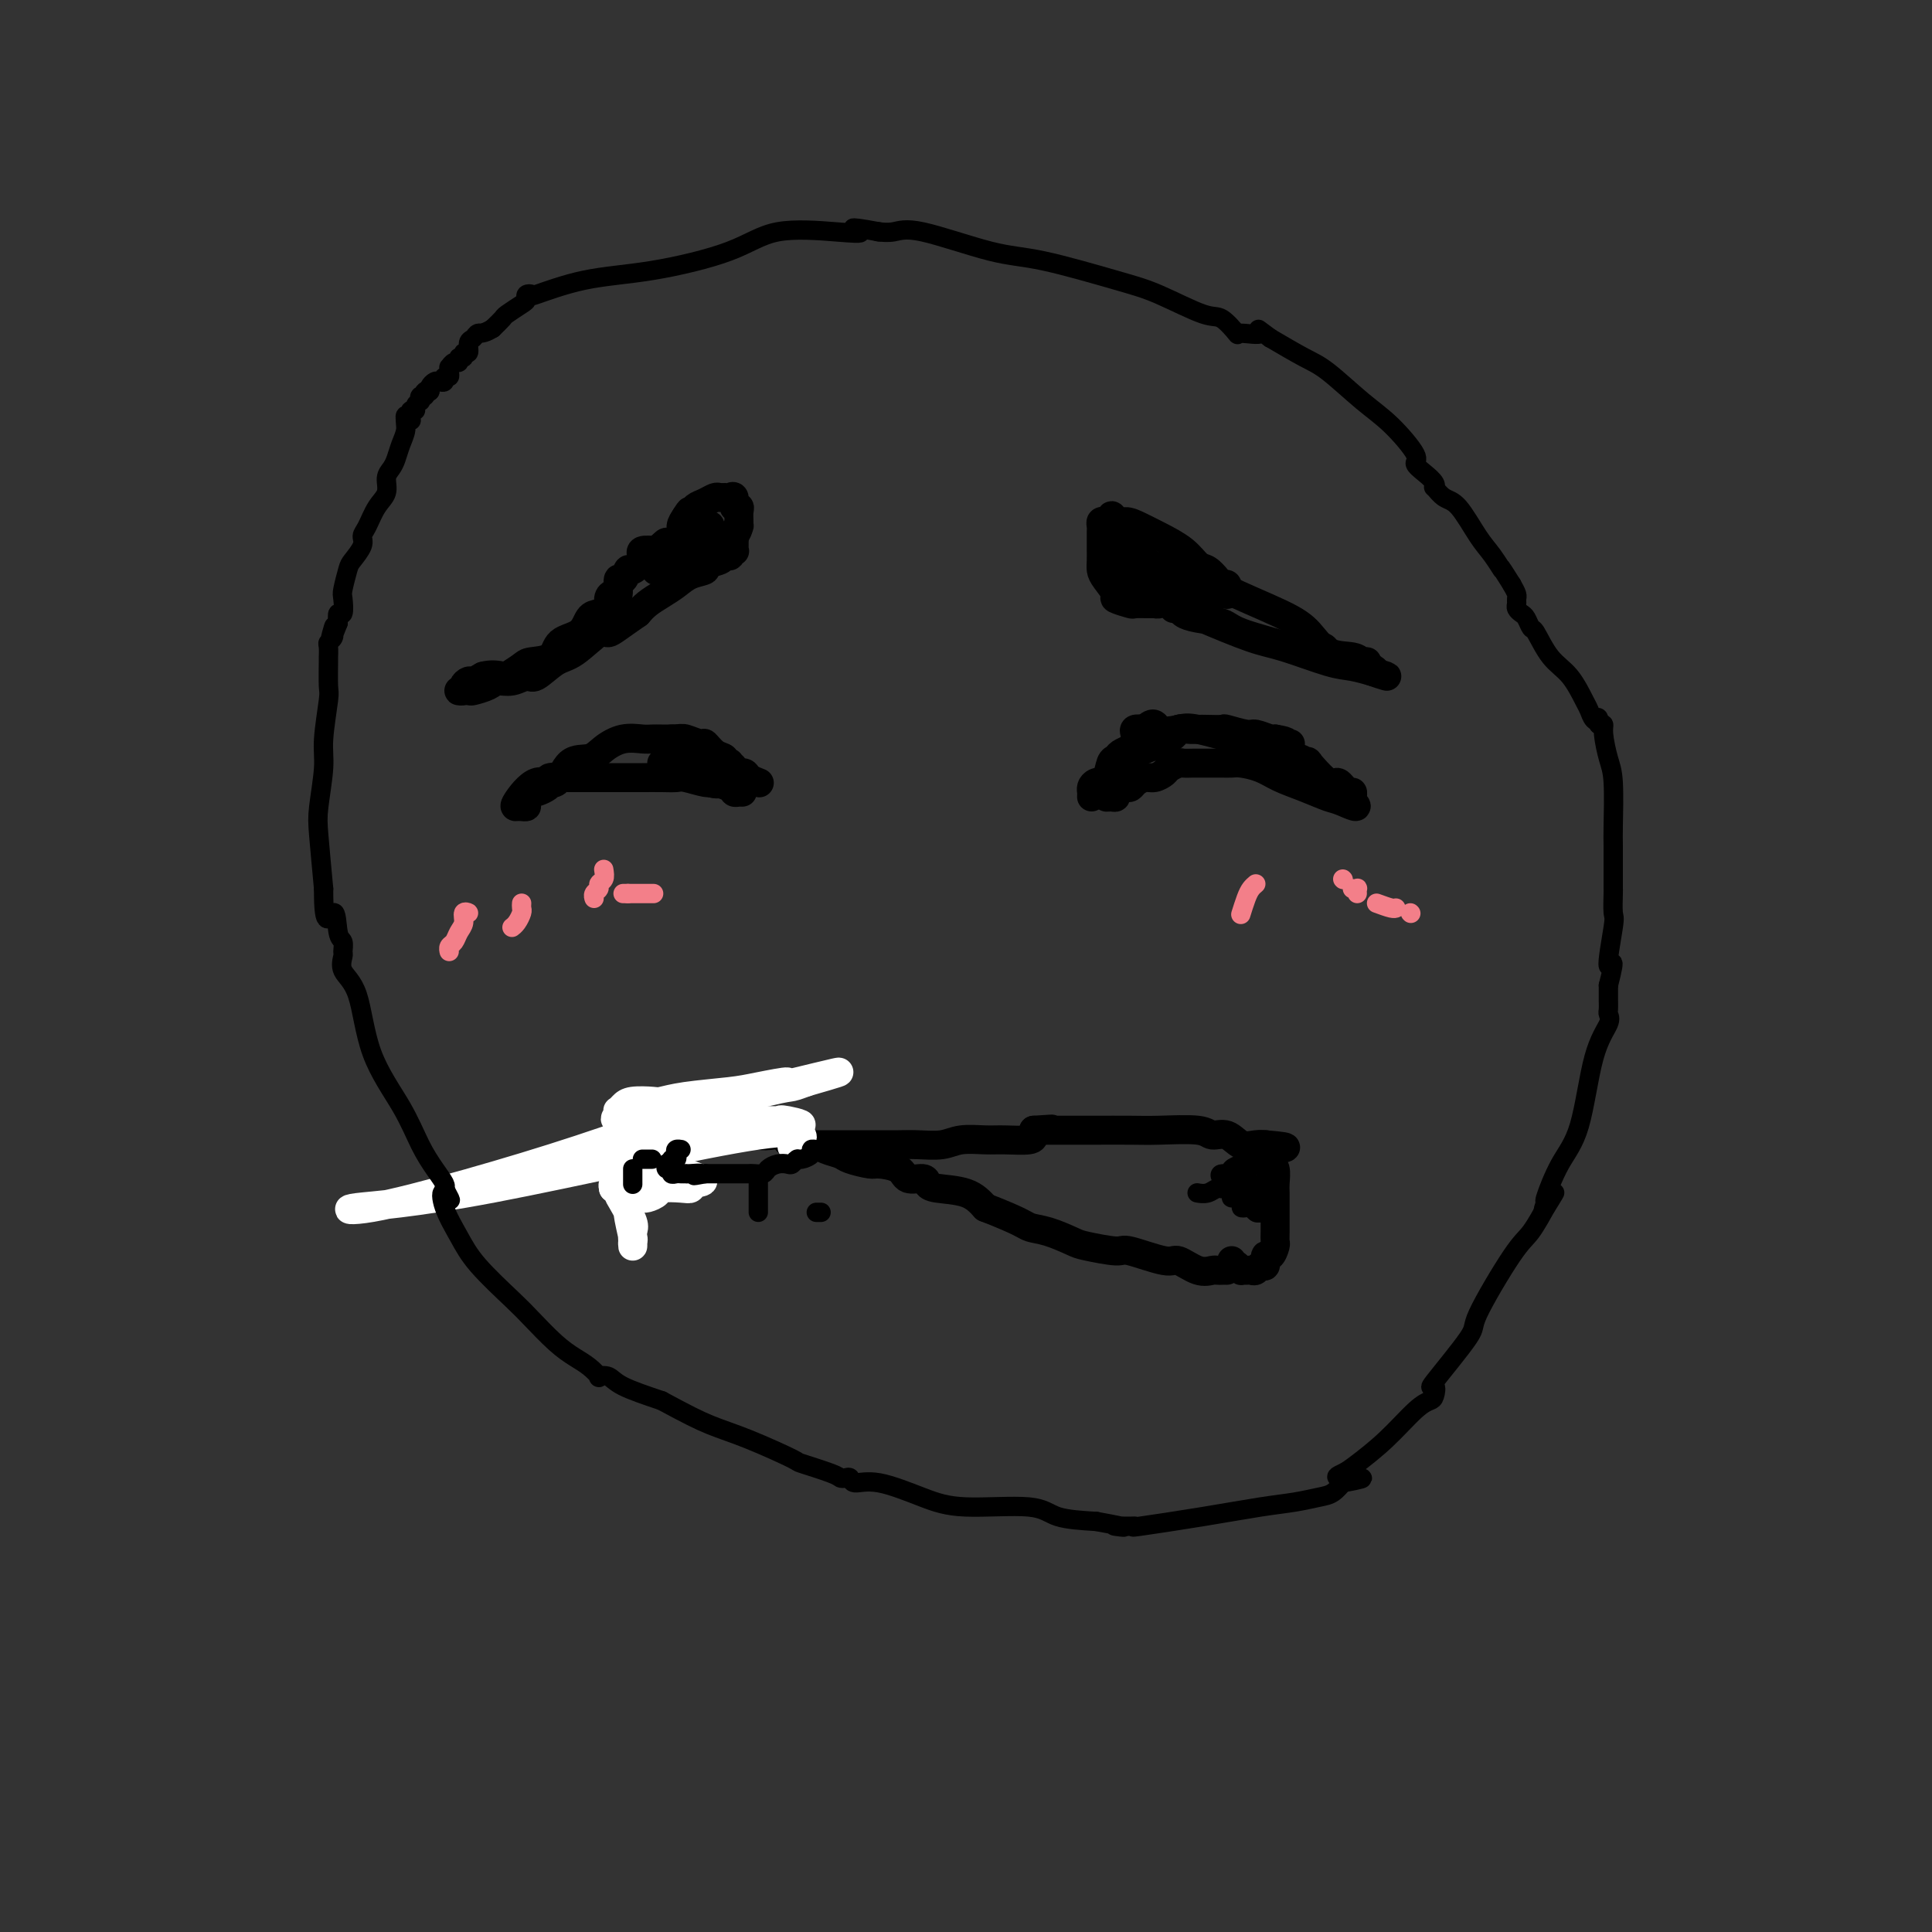<svg viewBox='0 0 400 400' version='1.1' xmlns='http://www.w3.org/2000/svg' xmlns:xlink='http://www.w3.org/1999/xlink'><rect x="0" y="0" width="400" height="400" fill="#333333" stroke="none"/><g fill='none' stroke='#000000' stroke-width='6' stroke-linecap='round' stroke-linejoin='round'><path d='M152,110c0.001,0.332 0.001,0.664 0,1c-0.001,0.336 -0.004,0.678 0,1c0.004,0.322 0.015,0.626 0,1c-0.015,0.374 -0.056,0.818 0,1c0.056,0.182 0.207,0.100 0,0c-0.207,-0.100 -0.774,-0.220 -1,0c-0.226,0.220 -0.111,0.780 0,1c0.111,0.220 0.218,0.101 0,0c-0.218,-0.101 -0.761,-0.182 -1,0c-0.239,0.182 -0.174,0.629 -1,1c-0.826,0.371 -2.542,0.666 -3,1c-0.458,0.334 0.341,0.708 0,1c-0.341,0.292 -1.821,0.501 -3,1c-1.179,0.499 -2.058,1.288 -3,2c-0.942,0.712 -1.946,1.345 -3,2c-1.054,0.655 -2.158,1.330 -3,2c-0.842,0.670 -1.421,1.335 -2,2'/><path d='M132,127c-4.090,2.822 -5.316,3.878 -6,4c-0.684,0.122 -0.826,-0.690 -2,0c-1.174,0.690 -3.381,2.882 -5,4c-1.619,1.118 -2.650,1.160 -4,2c-1.350,0.840 -3.018,2.476 -4,3c-0.982,0.524 -1.279,-0.066 -2,0c-0.721,0.066 -1.865,0.788 -3,1c-1.135,0.212 -2.260,-0.087 -3,0c-0.740,0.087 -1.094,0.560 -2,1c-0.906,0.440 -2.363,0.847 -3,1c-0.637,0.153 -0.455,0.051 -1,0c-0.545,-0.051 -1.818,-0.051 -2,0c-0.182,0.051 0.728,0.155 1,0c0.272,-0.155 -0.092,-0.567 0,-1c0.092,-0.433 0.640,-0.886 1,-1c0.360,-0.114 0.531,0.110 1,0c0.469,-0.110 1.234,-0.555 2,-1'/><path d='M100,140c1.663,-0.493 3.321,-0.224 4,0c0.679,0.224 0.378,0.404 1,0c0.622,-0.404 2.166,-1.391 3,-2c0.834,-0.609 0.958,-0.839 2,-1c1.042,-0.161 3.003,-0.253 4,-1c0.997,-0.747 1.031,-2.150 2,-3c0.969,-0.850 2.872,-1.148 4,-2c1.128,-0.852 1.482,-2.257 2,-3c0.518,-0.743 1.201,-0.823 2,-1c0.799,-0.177 1.716,-0.452 2,-1c0.284,-0.548 -0.065,-1.370 0,-2c0.065,-0.630 0.542,-1.066 1,-1c0.458,0.066 0.895,0.636 1,0c0.105,-0.636 -0.122,-2.479 0,-3c0.122,-0.521 0.594,0.278 1,0c0.406,-0.278 0.748,-1.633 1,-2c0.252,-0.367 0.416,0.255 1,0c0.584,-0.255 1.590,-1.388 2,-2c0.410,-0.612 0.226,-0.703 0,-1c-0.226,-0.297 -0.493,-0.799 0,-1c0.493,-0.201 1.747,-0.100 3,0'/><path d='M136,114c3.516,-3.420 1.307,-0.969 1,0c-0.307,0.969 1.288,0.456 2,0c0.712,-0.456 0.540,-0.854 1,-1c0.460,-0.146 1.552,-0.039 2,0c0.448,0.039 0.252,0.010 1,0c0.748,-0.010 2.440,-0.002 3,0c0.560,0.002 -0.011,-0.000 0,0c0.011,0.000 0.603,0.004 1,0c0.397,-0.004 0.598,-0.016 1,0c0.402,0.016 1.005,0.061 1,0c-0.005,-0.061 -0.618,-0.226 -1,0c-0.382,0.226 -0.532,0.845 -1,1c-0.468,0.155 -1.252,-0.155 -2,0c-0.748,0.155 -1.458,0.773 -2,1c-0.542,0.227 -0.915,0.061 -1,0c-0.085,-0.061 0.119,-0.017 0,0c-0.119,0.017 -0.559,0.009 -1,0'/><path d='M141,115c-1.223,0.072 -0.280,-0.749 0,-1c0.280,-0.251 -0.105,0.069 0,0c0.105,-0.069 0.698,-0.528 1,-1c0.302,-0.472 0.312,-0.956 0,-1c-0.312,-0.044 -0.946,0.352 -2,1c-1.054,0.648 -2.528,1.548 -3,2c-0.472,0.452 0.059,0.455 0,1c-0.059,0.545 -0.708,1.633 -1,2c-0.292,0.367 -0.228,0.012 0,0c0.228,-0.012 0.621,0.320 1,0c0.379,-0.320 0.745,-1.293 1,-2c0.255,-0.707 0.398,-1.148 1,-2c0.602,-0.852 1.662,-2.114 2,-3c0.338,-0.886 -0.046,-1.396 0,-2c0.046,-0.604 0.523,-1.302 1,-2'/><path d='M142,107c1.119,-1.879 0.916,-1.078 1,-1c0.084,0.078 0.456,-0.568 1,-1c0.544,-0.432 1.259,-0.651 2,-1c0.741,-0.349 1.509,-0.828 2,-1c0.491,-0.172 0.705,-0.039 1,0c0.295,0.039 0.671,-0.018 1,0c0.329,0.018 0.610,0.112 1,0c0.390,-0.112 0.889,-0.430 1,0c0.111,0.430 -0.167,1.608 0,2c0.167,0.392 0.777,-0.002 1,0c0.223,0.002 0.058,0.399 0,1c-0.058,0.601 -0.008,1.405 0,2c0.008,0.595 -0.025,0.982 0,1c0.025,0.018 0.109,-0.331 0,0c-0.109,0.331 -0.410,1.343 -1,2c-0.590,0.657 -1.467,0.960 -2,1c-0.533,0.040 -0.720,-0.181 -1,0c-0.280,0.181 -0.651,0.766 -1,1c-0.349,0.234 -0.674,0.117 -1,0'/><path d='M147,113c-0.774,0.111 -0.207,-0.611 0,-1c0.207,-0.389 0.056,-0.444 0,-1c-0.056,-0.556 -0.015,-1.611 0,-2c0.015,-0.389 0.004,-0.111 0,0c-0.004,0.111 -0.002,0.056 0,0'/><path d='M246,123c-0.930,0.022 -1.861,0.044 -2,0c-0.139,-0.044 0.512,-0.155 0,0c-0.512,0.155 -2.187,0.577 -3,1c-0.813,0.423 -0.765,0.846 -1,1c-0.235,0.154 -0.754,0.038 -1,0c-0.246,-0.038 -0.218,0.003 -1,0c-0.782,-0.003 -2.374,-0.049 -3,0c-0.626,0.049 -0.287,0.193 -1,0c-0.713,-0.193 -2.478,-0.722 -3,-1c-0.522,-0.278 0.200,-0.303 0,-1c-0.200,-0.697 -1.322,-2.065 -2,-3c-0.678,-0.935 -0.914,-1.438 -1,-2c-0.086,-0.562 -0.023,-1.183 0,-2c0.023,-0.817 0.006,-1.829 0,-2c-0.006,-0.171 -0.003,0.500 0,0c0.003,-0.500 0.004,-2.173 0,-3c-0.004,-0.827 -0.012,-0.810 0,-1c0.012,-0.190 0.044,-0.587 0,-1c-0.044,-0.413 -0.166,-0.842 0,-1c0.166,-0.158 0.619,-0.045 1,0c0.381,0.045 0.691,0.023 1,0'/><path d='M230,108c-0.013,-2.465 0.454,-0.628 1,0c0.546,0.628 1.172,0.046 2,0c0.828,-0.046 1.860,0.445 3,1c1.140,0.555 2.389,1.174 4,2c1.611,0.826 3.583,1.857 5,3c1.417,1.143 2.278,2.396 3,3c0.722,0.604 1.304,0.557 2,1c0.696,0.443 1.507,1.376 2,2c0.493,0.624 0.669,0.938 1,1c0.331,0.062 0.818,-0.127 1,0c0.182,0.127 0.058,0.570 0,1c-0.058,0.430 -0.049,0.847 0,1c0.049,0.153 0.138,0.041 0,0c-0.138,-0.041 -0.502,-0.011 -1,0c-0.498,0.011 -1.129,0.005 -2,0c-0.871,-0.005 -1.982,-0.007 -3,0c-1.018,0.007 -1.943,0.022 -3,0c-1.057,-0.022 -2.246,-0.083 -3,0c-0.754,0.083 -1.073,0.309 -2,0c-0.927,-0.309 -2.464,-1.155 -4,-2'/><path d='M236,121c-2.883,-0.725 -1.091,-2.037 -1,-3c0.091,-0.963 -1.521,-1.576 -2,-2c-0.479,-0.424 0.173,-0.657 0,-1c-0.173,-0.343 -1.172,-0.795 -1,-1c0.172,-0.205 1.516,-0.162 2,0c0.484,0.162 0.109,0.444 1,1c0.891,0.556 3.048,1.387 5,3c1.952,1.613 3.700,4.010 5,5c1.300,0.990 2.153,0.575 3,1c0.847,0.425 1.690,1.691 2,2c0.310,0.309 0.089,-0.340 0,-1c-0.089,-0.660 -0.044,-1.330 0,-2'/><path d='M250,123c-0.304,-0.821 -1.063,-1.373 -2,-2c-0.937,-0.627 -2.051,-1.328 -3,-2c-0.949,-0.672 -1.734,-1.315 -2,-2c-0.266,-0.685 -0.015,-1.411 0,-2c0.015,-0.589 -0.207,-1.042 0,-1c0.207,0.042 0.842,0.579 1,1c0.158,0.421 -0.160,0.728 0,1c0.160,0.272 0.797,0.511 2,1c1.203,0.489 2.970,1.227 4,2c1.030,0.773 1.323,1.579 4,3c2.677,1.421 7.739,3.456 11,5c3.261,1.544 4.721,2.596 6,4c1.279,1.404 2.379,3.161 4,4c1.621,0.839 3.764,0.761 5,1c1.236,0.239 1.563,0.795 2,1c0.437,0.205 0.982,0.059 1,0c0.018,-0.059 -0.491,-0.029 -1,0'/><path d='M282,137c5.871,3.597 1.048,1.090 -2,0c-3.048,-1.090 -4.321,-0.764 -6,-1c-1.679,-0.236 -3.763,-1.033 -7,-2c-3.237,-0.967 -7.626,-2.105 -10,-3c-2.374,-0.895 -2.731,-1.546 -4,-2c-1.269,-0.454 -3.449,-0.711 -5,-1c-1.551,-0.289 -2.472,-0.609 -3,-1c-0.528,-0.391 -0.662,-0.851 -1,-1c-0.338,-0.149 -0.878,0.014 -1,0c-0.122,-0.014 0.176,-0.203 1,0c0.824,0.203 2.176,0.800 5,2c2.824,1.200 7.122,3.005 10,4c2.878,0.995 4.338,1.181 7,2c2.662,0.819 6.528,2.271 9,3c2.472,0.729 3.550,0.735 5,1c1.450,0.265 3.271,0.790 4,1c0.729,0.210 0.364,0.105 0,0'/><path d='M284,139c6.068,1.905 1.740,0.669 0,0c-1.740,-0.669 -0.890,-0.770 -1,-1c-0.110,-0.230 -1.181,-0.587 -2,-1c-0.819,-0.413 -1.386,-0.881 -2,-1c-0.614,-0.119 -1.275,0.112 -2,0c-0.725,-0.112 -1.514,-0.566 -2,-1c-0.486,-0.434 -0.669,-0.848 -1,-1c-0.331,-0.152 -0.809,-0.044 -1,0c-0.191,0.044 -0.096,0.022 0,0'/><path d='M153,164c0.508,0.006 1.015,0.012 1,0c-0.015,-0.012 -0.554,-0.041 -1,0c-0.446,0.041 -0.799,0.151 -1,0c-0.201,-0.151 -0.252,-0.562 -1,-1c-0.748,-0.438 -2.195,-0.902 -3,-1c-0.805,-0.098 -0.970,0.170 -2,0c-1.030,-0.170 -2.927,-0.778 -4,-1c-1.073,-0.222 -1.322,-0.060 -2,0c-0.678,0.060 -1.787,0.016 -3,0c-1.213,-0.016 -2.532,-0.004 -4,0c-1.468,0.004 -3.084,0.001 -4,0c-0.916,-0.001 -1.131,-0.000 -2,0c-0.869,0.000 -2.391,0.000 -4,0c-1.609,-0.000 -3.304,-0.000 -5,0'/><path d='M118,161c-6.150,-0.367 -4.025,0.217 -4,1c0.025,0.783 -2.049,1.765 -3,2c-0.951,0.235 -0.780,-0.277 -1,0c-0.220,0.277 -0.833,1.343 -1,2c-0.167,0.657 0.110,0.906 0,1c-0.110,0.094 -0.609,0.033 -1,0c-0.391,-0.033 -0.675,-0.037 -1,0c-0.325,0.037 -0.691,0.117 0,-1c0.691,-1.117 2.438,-3.429 4,-4c1.562,-0.571 2.938,0.600 4,0c1.062,-0.600 1.811,-2.970 3,-4c1.189,-1.030 2.818,-0.721 4,-1c1.182,-0.279 1.916,-1.147 3,-2c1.084,-0.853 2.517,-1.693 4,-2c1.483,-0.307 3.016,-0.082 4,0c0.984,0.082 1.419,0.022 2,0c0.581,-0.022 1.309,-0.006 2,0c0.691,0.006 1.346,0.003 2,0'/><path d='M139,153c2.054,-0.069 2.190,-0.240 3,0c0.810,0.240 2.293,0.891 3,1c0.707,0.109 0.638,-0.324 1,0c0.362,0.324 1.154,1.407 2,2c0.846,0.593 1.747,0.698 2,1c0.253,0.302 -0.142,0.802 0,1c0.142,0.198 0.822,0.094 1,0c0.178,-0.094 -0.148,-0.179 0,0c0.148,0.179 0.768,0.622 1,1c0.232,0.378 0.077,0.690 0,1c-0.077,0.310 -0.075,0.618 0,1c0.075,0.382 0.223,0.837 0,1c-0.223,0.163 -0.816,0.032 -1,0c-0.184,-0.032 0.042,0.033 0,0c-0.042,-0.033 -0.351,-0.163 -1,0c-0.649,0.163 -1.636,0.621 -3,0c-1.364,-0.621 -3.104,-2.320 -4,-3c-0.896,-0.680 -0.948,-0.340 -1,0'/><path d='M142,159c-1.951,-0.381 -1.827,-0.834 -2,-1c-0.173,-0.166 -0.643,-0.044 -1,0c-0.357,0.044 -0.602,0.012 -1,0c-0.398,-0.012 -0.949,-0.003 -1,0c-0.051,0.003 0.397,0.000 1,0c0.603,-0.000 1.360,0.003 2,0c0.640,-0.003 1.165,-0.011 2,0c0.835,0.011 1.982,0.041 3,0c1.018,-0.041 1.907,-0.152 3,0c1.093,0.152 2.391,0.566 3,1c0.609,0.434 0.528,0.887 1,1c0.472,0.113 1.498,-0.114 2,0c0.502,0.114 0.481,0.569 1,1c0.519,0.431 1.577,0.837 2,1c0.423,0.163 0.212,0.081 0,0'/><path d='M226,165c0.016,-0.338 0.032,-0.675 0,-1c-0.032,-0.325 -0.110,-0.636 0,-1c0.110,-0.364 0.410,-0.780 1,-1c0.590,-0.220 1.471,-0.244 2,-1c0.529,-0.756 0.706,-2.244 1,-3c0.294,-0.756 0.706,-0.781 1,-1c0.294,-0.219 0.471,-0.632 1,-1c0.529,-0.368 1.410,-0.690 2,-1c0.590,-0.310 0.889,-0.609 1,-1c0.111,-0.391 0.035,-0.876 0,-1c-0.035,-0.124 -0.030,0.111 0,0c0.030,-0.111 0.085,-0.568 0,-1c-0.085,-0.432 -0.310,-0.838 0,-1c0.310,-0.162 1.155,-0.081 2,0'/><path d='M237,151c2.171,-2.175 2.097,-0.611 3,0c0.903,0.611 2.782,0.271 4,0c1.218,-0.271 1.775,-0.471 4,0c2.225,0.471 6.120,1.614 8,2c1.880,0.386 1.747,0.017 3,0c1.253,-0.017 3.892,0.320 5,1c1.108,0.680 0.684,1.704 1,2c0.316,0.296 1.374,-0.135 2,0c0.626,0.135 0.822,0.836 1,1c0.178,0.164 0.337,-0.211 1,0c0.663,0.211 1.830,1.006 2,1c0.170,-0.006 -0.658,-0.815 0,0c0.658,0.815 2.803,3.255 4,4c1.197,0.745 1.445,-0.203 2,0c0.555,0.203 1.417,1.557 2,2c0.583,0.443 0.888,-0.026 1,0c0.112,0.026 0.030,0.545 0,1c-0.030,0.455 -0.009,0.844 0,1c0.009,0.156 0.004,0.078 0,0'/><path d='M280,166c2.141,1.891 -0.506,0.619 -2,0c-1.494,-0.619 -1.836,-0.586 -3,-1c-1.164,-0.414 -3.151,-1.274 -5,-2c-1.849,-0.726 -3.560,-1.319 -5,-2c-1.440,-0.681 -2.609,-1.450 -4,-2c-1.391,-0.550 -3.005,-0.879 -4,-1c-0.995,-0.121 -1.370,-0.032 -2,0c-0.630,0.032 -1.516,0.009 -2,0c-0.484,-0.009 -0.568,-0.002 -1,0c-0.432,0.002 -1.214,-0.000 -2,0c-0.786,0.000 -1.577,0.003 -2,0c-0.423,-0.003 -0.480,-0.012 -1,0c-0.520,0.012 -1.504,0.046 -2,0c-0.496,-0.046 -0.503,-0.171 -1,0c-0.497,0.171 -1.485,0.637 -2,1c-0.515,0.363 -0.558,0.623 -1,1c-0.442,0.377 -1.284,0.872 -2,1c-0.716,0.128 -1.305,-0.110 -2,0c-0.695,0.110 -1.495,0.568 -2,1c-0.505,0.432 -0.716,0.838 -1,1c-0.284,0.162 -0.642,0.081 -1,0'/><path d='M233,163c-2.110,1.230 -1.886,1.804 -2,2c-0.114,0.196 -0.568,0.013 -1,0c-0.432,-0.013 -0.843,0.145 -1,0c-0.157,-0.145 -0.062,-0.594 0,-1c0.062,-0.406 0.090,-0.769 0,-1c-0.090,-0.231 -0.299,-0.328 0,-1c0.299,-0.672 1.105,-1.917 2,-3c0.895,-1.083 1.878,-2.003 4,-3c2.122,-0.997 5.382,-2.071 7,-3c1.618,-0.929 1.594,-1.713 2,-2c0.406,-0.287 1.244,-0.078 2,0c0.756,0.078 1.432,0.025 2,0c0.568,-0.025 1.029,-0.022 2,0c0.971,0.022 2.453,0.062 3,0c0.547,-0.062 0.160,-0.227 1,0c0.840,0.227 2.905,0.844 4,1c1.095,0.156 1.218,-0.150 2,0c0.782,0.150 2.223,0.757 3,1c0.777,0.243 0.888,0.121 1,0'/><path d='M264,153c3.488,0.536 2.208,0.875 2,1c-0.208,0.125 0.655,0.036 1,0c0.345,-0.036 0.173,-0.018 0,0'/><path d='M129,248c0.000,-0.303 0.000,-0.606 0,-1c-0.000,-0.394 -0.001,-0.878 0,-1c0.001,-0.122 0.005,0.117 0,0c-0.005,-0.117 -0.017,-0.590 0,-1c0.017,-0.410 0.065,-0.757 0,-1c-0.065,-0.243 -0.243,-0.381 0,-1c0.243,-0.619 0.906,-1.720 1,-2c0.094,-0.280 -0.382,0.261 0,0c0.382,-0.261 1.622,-1.324 2,-2c0.378,-0.676 -0.105,-0.965 0,-1c0.105,-0.035 0.797,0.183 1,0c0.203,-0.183 -0.085,-0.767 0,-1c0.085,-0.233 0.542,-0.117 1,0'/><path d='M134,237c0.935,-1.658 0.771,-0.305 1,0c0.229,0.305 0.849,-0.440 1,-1c0.151,-0.560 -0.167,-0.935 0,-1c0.167,-0.065 0.818,0.179 1,0c0.182,-0.179 -0.106,-0.780 0,-1c0.106,-0.220 0.606,-0.059 1,0c0.394,0.059 0.683,0.016 1,0c0.317,-0.016 0.662,-0.004 1,0c0.338,0.004 0.669,0.000 1,0c0.331,-0.000 0.662,0.004 1,0c0.338,-0.004 0.682,-0.015 1,0c0.318,0.015 0.611,0.056 1,0c0.389,-0.056 0.874,-0.207 1,0c0.126,0.207 -0.107,0.774 0,1c0.107,0.226 0.553,0.113 1,0'/><path d='M146,235c2.153,-0.535 1.534,-0.872 2,-1c0.466,-0.128 2.015,-0.048 3,0c0.985,0.048 1.405,0.063 2,0c0.595,-0.063 1.365,-0.205 2,0c0.635,0.205 1.136,0.758 2,1c0.864,0.242 2.093,0.173 3,0c0.907,-0.173 1.493,-0.450 2,0c0.507,0.450 0.935,1.626 2,2c1.065,0.374 2.769,-0.054 4,0c1.231,0.054 1.990,0.588 3,1c1.010,0.412 2.270,0.700 3,1c0.730,0.300 0.929,0.610 2,1c1.071,0.390 3.016,0.860 4,1c0.984,0.140 1.009,-0.051 2,0c0.991,0.051 2.947,0.343 4,1c1.053,0.657 1.201,1.680 2,2c0.799,0.320 2.247,-0.063 3,0c0.753,0.063 0.810,0.574 1,1c0.190,0.426 0.513,0.769 2,1c1.487,0.231 4.139,0.352 6,1c1.861,0.648 2.930,1.824 4,3'/><path d='M204,250c7.440,2.886 8.039,3.601 9,4c0.961,0.399 2.283,0.483 4,1c1.717,0.517 3.829,1.467 5,2c1.171,0.533 1.400,0.648 3,1c1.600,0.352 4.570,0.939 6,1c1.430,0.061 1.318,-0.404 3,0c1.682,0.404 5.158,1.677 7,2c1.842,0.323 2.052,-0.306 3,0c0.948,0.306 2.636,1.546 4,2c1.364,0.454 2.404,0.122 3,0c0.596,-0.122 0.747,-0.033 1,0c0.253,0.033 0.606,0.009 1,0c0.394,-0.009 0.827,-0.003 1,0c0.173,0.003 0.087,0.001 0,0'/><path d='M169,237c0.331,0.000 0.662,0.000 1,0c0.338,-0.000 0.685,-0.000 1,0c0.315,0.000 0.600,0.000 1,0c0.400,-0.000 0.914,-0.000 1,0c0.086,0.000 -0.256,0.000 0,0c0.256,-0.000 1.109,-0.000 2,0c0.891,0.000 1.820,0.001 3,0c1.180,-0.001 2.610,-0.004 4,0c1.390,0.004 2.739,0.015 4,0c1.261,-0.015 2.436,-0.057 4,0c1.564,0.057 3.519,0.212 5,0c1.481,-0.212 2.488,-0.792 4,-1c1.512,-0.208 3.530,-0.045 5,0c1.470,0.045 2.394,-0.029 4,0c1.606,0.029 3.894,0.162 5,0c1.106,-0.162 1.030,-0.618 1,-1c-0.030,-0.382 -0.015,-0.691 0,-1'/><path d='M214,234c7.052,-0.464 2.183,-0.124 1,0c-1.183,0.124 1.320,0.033 2,0c0.680,-0.033 -0.465,-0.009 0,0c0.465,0.009 2.539,0.003 4,0c1.461,-0.003 2.310,-0.002 3,0c0.690,0.002 1.219,0.005 3,0c1.781,-0.005 4.812,-0.017 7,0c2.188,0.017 3.534,0.065 6,0c2.466,-0.065 6.054,-0.242 8,0c1.946,0.242 2.252,0.902 3,1c0.748,0.098 1.938,-0.366 3,0c1.062,0.366 1.996,1.562 3,2c1.004,0.438 2.078,0.118 3,0c0.922,-0.118 1.692,-0.034 2,0c0.308,0.034 0.154,0.017 0,0'/><path d='M262,237c7.653,0.642 2.787,0.747 1,1c-1.787,0.253 -0.493,0.652 0,1c0.493,0.348 0.185,0.644 0,1c-0.185,0.356 -0.246,0.772 0,1c0.246,0.228 0.798,0.267 1,1c0.202,0.733 0.054,2.161 0,3c-0.054,0.839 -0.014,1.088 0,2c0.014,0.912 0.001,2.487 0,4c-0.001,1.513 0.010,2.964 0,4c-0.010,1.036 -0.040,1.659 0,2c0.040,0.341 0.151,0.402 0,1c-0.151,0.598 -0.565,1.733 -1,2c-0.435,0.267 -0.890,-0.335 -1,0c-0.110,0.335 0.126,1.606 0,2c-0.126,0.394 -0.612,-0.091 -1,0c-0.388,0.091 -0.678,0.757 -1,1c-0.322,0.243 -0.678,0.062 -1,0c-0.322,-0.062 -0.612,-0.006 -1,0c-0.388,0.006 -0.874,-0.037 -1,0c-0.126,0.037 0.107,0.153 0,0c-0.107,-0.153 -0.553,-0.577 -1,-1'/><path d='M256,262c-0.844,-0.378 -0.956,-0.822 -1,-1c-0.044,-0.178 -0.022,-0.089 0,0'/></g>
<g fill='none' stroke='#FFFFFF' stroke-width='6' stroke-linecap='round' stroke-linejoin='round'><path d='M164,237c0.031,-0.142 0.062,-0.284 0,0c-0.062,0.284 -0.216,0.994 1,0c1.216,-0.994 3.800,-3.691 -8,-2c-11.800,1.691 -37.986,7.771 -55,11c-17.014,3.229 -24.855,3.608 -28,4c-3.145,0.392 -1.593,0.799 3,0c4.593,-0.799 12.227,-2.802 20,-5c7.773,-2.198 15.685,-4.592 23,-7c7.315,-2.408 14.033,-4.831 21,-7c6.967,-2.169 14.183,-4.084 18,-5c3.817,-0.916 4.233,-0.833 5,-1c0.767,-0.167 1.883,-0.583 3,-1'/><path d='M167,224c13.975,-4.009 2.413,-1.033 -2,0c-4.413,1.033 -1.676,0.123 -2,0c-0.324,-0.123 -3.709,0.542 -6,1c-2.291,0.458 -3.489,0.711 -6,1c-2.511,0.289 -6.336,0.616 -9,1c-2.664,0.384 -4.168,0.825 -5,1c-0.832,0.175 -0.994,0.085 -2,0c-1.006,-0.085 -2.856,-0.163 -4,0c-1.144,0.163 -1.580,0.568 -2,1c-0.420,0.432 -0.823,0.890 -1,1c-0.177,0.110 -0.127,-0.128 0,0c0.127,0.128 0.330,0.623 0,1c-0.330,0.377 -1.194,0.637 0,1c1.194,0.363 4.444,0.829 7,1c2.556,0.171 4.417,0.046 8,0c3.583,-0.046 8.888,-0.012 12,0c3.112,0.012 4.032,0.004 5,0c0.968,-0.004 1.984,-0.002 3,0'/><path d='M163,233c5.490,0.237 1.714,-0.672 0,-1c-1.714,-0.328 -1.368,-0.075 -2,0c-0.632,0.075 -2.243,-0.029 -4,0c-1.757,0.029 -3.661,0.189 -6,1c-2.339,0.811 -5.114,2.273 -7,3c-1.886,0.727 -2.883,0.719 -4,1c-1.117,0.281 -2.353,0.849 -3,1c-0.647,0.151 -0.705,-0.117 -1,0c-0.295,0.117 -0.827,0.618 -1,1c-0.173,0.382 0.015,0.647 0,1c-0.015,0.353 -0.231,0.796 0,1c0.231,0.204 0.908,0.170 1,0c0.092,-0.170 -0.402,-0.477 1,0c1.402,0.477 4.701,1.739 8,3'/><path d='M145,244c1.365,0.785 -0.221,0.749 -1,1c-0.779,0.251 -0.751,0.789 -1,1c-0.249,0.211 -0.774,0.095 -2,0c-1.226,-0.095 -3.152,-0.169 -4,0c-0.848,0.169 -0.620,0.581 -1,1c-0.380,0.419 -1.370,0.844 -2,1c-0.630,0.156 -0.900,0.042 -1,0c-0.100,-0.042 -0.028,-0.012 0,0c0.028,0.012 0.014,0.006 0,0'/><path d='M133,246c0.000,0.000 0.000,0.000 0,0c0.000,0.000 0.000,0.000 0,0'/><path d='M133,243c-0.301,0.085 -0.603,0.171 -1,0c-0.397,-0.171 -0.891,-0.597 -1,-1c-0.109,-0.403 0.166,-0.781 0,-1c-0.166,-0.219 -0.773,-0.279 -1,0c-0.227,0.279 -0.075,0.897 0,2c0.075,1.103 0.073,2.692 0,4c-0.073,1.308 -0.215,2.334 0,4c0.215,1.666 0.789,3.971 1,5c0.211,1.029 0.058,0.783 0,1c-0.058,0.217 -0.022,0.896 0,1c0.022,0.104 0.030,-0.367 0,-1c-0.030,-0.633 -0.098,-1.427 0,-2c0.098,-0.573 0.362,-0.924 0,-2c-0.362,-1.076 -1.351,-2.877 -2,-4c-0.649,-1.123 -0.957,-1.569 -1,-2c-0.043,-0.431 0.181,-0.847 0,-1c-0.181,-0.153 -0.766,-0.044 -1,0c-0.234,0.044 -0.117,0.022 0,0'/><path d='M127,246c-0.400,-1.556 0.600,-0.444 1,0c0.400,0.444 0.200,0.222 0,0'/></g>
<g fill='none' stroke='#000000' stroke-width='4' stroke-linecap='round' stroke-linejoin='round'><path d='M172,238c-0.331,0.002 -0.661,0.003 -1,0c-0.339,-0.003 -0.686,-0.011 -1,0c-0.314,0.011 -0.595,0.040 -1,0c-0.405,-0.040 -0.935,-0.151 -1,0c-0.065,0.151 0.334,0.562 0,1c-0.334,0.438 -1.402,0.901 -2,1c-0.598,0.099 -0.728,-0.167 -1,0c-0.272,0.167 -0.688,0.766 -1,1c-0.312,0.234 -0.521,0.101 -1,0c-0.479,-0.101 -1.227,-0.171 -2,0c-0.773,0.171 -1.572,0.582 -2,1c-0.428,0.418 -0.484,0.844 -1,1c-0.516,0.156 -1.490,0.042 -2,0c-0.510,-0.042 -0.556,-0.011 -1,0c-0.444,0.011 -1.288,0.003 -2,0c-0.712,-0.003 -1.294,-0.001 -2,0c-0.706,0.001 -1.536,0.000 -2,0c-0.464,-0.000 -0.561,-0.000 -1,0c-0.439,0.000 -1.219,0.000 -2,0'/><path d='M146,243c-4.145,0.774 -1.506,0.207 -1,0c0.506,-0.207 -1.121,-0.056 -2,0c-0.879,0.056 -1.010,0.016 -1,0c0.010,-0.016 0.161,-0.008 0,0c-0.161,0.008 -0.635,0.017 -1,0c-0.365,-0.017 -0.620,-0.061 -1,0c-0.380,0.061 -0.886,0.227 -1,0c-0.114,-0.227 0.165,-0.845 0,-1c-0.165,-0.155 -0.773,0.155 -1,0c-0.227,-0.155 -0.071,-0.773 0,-1c0.071,-0.227 0.058,-0.061 0,0c-0.058,0.061 -0.159,0.017 0,0c0.159,-0.017 0.580,-0.009 1,0'/><path d='M139,241c-1.067,-0.246 -0.234,0.141 0,0c0.234,-0.141 -0.130,-0.808 0,-1c0.130,-0.192 0.753,0.092 1,0c0.247,-0.092 0.118,-0.561 0,-1c-0.118,-0.439 -0.224,-0.849 0,-1c0.224,-0.151 0.778,-0.043 1,0c0.222,0.043 0.111,0.022 0,0'/><path d='M135,240c-0.311,0.000 -0.622,0.000 -1,0c-0.378,0.000 -0.822,0.000 -1,0c-0.178,0.000 -0.089,0.000 0,0'/><path d='M131,242c0.000,0.200 0.000,0.400 0,1c0.000,0.600 0.000,1.600 0,2c0.000,0.400 0.000,0.200 0,0'/><path d='M157,245c0.000,0.439 0.000,0.878 0,1c0.000,0.122 0.000,-0.073 0,0c0.000,0.073 0.000,0.416 0,1c0.000,0.584 0.000,1.411 0,2c0.000,0.589 0.000,0.941 0,1c0.000,0.059 0.000,-0.177 0,0c-0.000,0.177 0.000,0.765 0,1c0.000,0.235 0.000,0.118 0,0'/><path d='M169,251c0.417,0.000 0.833,0.000 1,0c0.167,0.000 0.083,0.000 0,0'/><path d='M264,241c-0.023,0.303 -0.046,0.606 0,1c0.046,0.394 0.160,0.880 0,1c-0.160,0.120 -0.593,-0.127 -1,0c-0.407,0.127 -0.788,0.627 -1,1c-0.212,0.373 -0.256,0.621 -1,1c-0.744,0.379 -2.189,0.891 -3,1c-0.811,0.109 -0.988,-0.184 -1,0c-0.012,0.184 0.140,0.844 0,1c-0.140,0.156 -0.571,-0.192 -1,0c-0.429,0.192 -0.857,0.923 -1,1c-0.143,0.077 -0.001,-0.501 0,-1c0.001,-0.499 -0.141,-0.918 0,-1c0.141,-0.082 0.563,0.174 1,0c0.437,-0.174 0.887,-0.778 1,-1c0.113,-0.222 -0.111,-0.064 0,0c0.111,0.064 0.555,0.032 1,0'/><path d='M258,245c0.225,-0.525 -0.713,-0.337 -1,0c-0.287,0.337 0.077,0.822 0,1c-0.077,0.178 -0.596,0.048 -1,0c-0.404,-0.048 -0.693,-0.013 -1,0c-0.307,0.013 -0.630,0.006 -1,0c-0.370,-0.006 -0.785,-0.009 -1,0c-0.215,0.009 -0.230,0.031 0,0c0.230,-0.031 0.706,-0.113 1,0c0.294,0.113 0.408,0.422 1,1c0.592,0.578 1.664,1.427 2,2c0.336,0.573 -0.065,0.872 0,1c0.065,0.128 0.595,0.086 1,0c0.405,-0.086 0.686,-0.215 1,0c0.314,0.215 0.661,0.776 1,1c0.339,0.224 0.669,0.112 1,0'/><path d='M261,251c0.928,0.534 0.250,-0.631 0,-1c-0.250,-0.369 -0.070,0.059 0,0c0.070,-0.059 0.030,-0.603 0,-1c-0.030,-0.397 -0.049,-0.646 0,-1c0.049,-0.354 0.168,-0.813 0,-1c-0.168,-0.187 -0.622,-0.103 -1,0c-0.378,0.103 -0.679,0.224 -1,0c-0.321,-0.224 -0.663,-0.792 -1,-1c-0.337,-0.208 -0.668,-0.056 -1,0c-0.332,0.056 -0.663,0.016 -1,0c-0.337,-0.016 -0.679,-0.007 -1,0c-0.321,0.007 -0.622,0.013 -1,0c-0.378,-0.013 -0.833,-0.045 -1,0c-0.167,0.045 -0.045,0.166 0,0c0.045,-0.166 0.013,-0.619 0,-1c-0.013,-0.381 -0.006,-0.691 0,-1'/><path d='M253,244c-1.048,-1.262 0.331,-0.916 1,-1c0.669,-0.084 0.628,-0.596 1,-1c0.372,-0.404 1.157,-0.699 2,-1c0.843,-0.301 1.742,-0.606 2,-1c0.258,-0.394 -0.127,-0.876 0,-1c0.127,-0.124 0.766,0.111 1,0c0.234,-0.111 0.063,-0.568 0,-1c-0.063,-0.432 -0.018,-0.838 0,-1c0.018,-0.162 0.009,-0.081 0,0'/><path d='M262,241c0.101,-0.013 0.202,-0.025 0,0c-0.202,0.025 -0.709,0.088 -1,0c-0.291,-0.088 -0.368,-0.326 -1,0c-0.632,0.326 -1.821,1.215 -3,2c-1.179,0.785 -2.348,1.464 -3,2c-0.652,0.536 -0.788,0.928 -1,1c-0.212,0.072 -0.502,-0.177 -1,0c-0.498,0.177 -1.206,0.779 -2,1c-0.794,0.221 -1.675,0.059 -2,0c-0.325,-0.059 -0.093,-0.017 0,0c0.093,0.017 0.046,0.008 0,0'/><path d='M85,87c0.120,0.042 0.239,0.084 0,0c-0.239,-0.084 -0.837,-0.293 -1,0c-0.163,0.293 0.110,1.089 0,2c-0.110,0.911 -0.602,1.938 -1,3c-0.398,1.062 -0.701,2.159 -1,3c-0.299,0.841 -0.594,1.426 -1,2c-0.406,0.574 -0.922,1.137 -1,2c-0.078,0.863 0.282,2.026 0,3c-0.282,0.974 -1.207,1.760 -2,3c-0.793,1.240 -1.455,2.935 -2,4c-0.545,1.065 -0.973,1.501 -1,2c-0.027,0.499 0.346,1.063 0,2c-0.346,0.937 -1.412,2.249 -2,3c-0.588,0.751 -0.697,0.942 -1,2c-0.303,1.058 -0.799,2.982 -1,4c-0.201,1.018 -0.105,1.128 0,2c0.105,0.872 0.221,2.504 0,3c-0.221,0.496 -0.777,-0.144 -1,0c-0.223,0.144 -0.111,1.072 0,2'/><path d='M70,129c-2.548,6.660 -1.419,2.310 -1,1c0.419,-1.310 0.126,0.421 0,1c-0.126,0.579 -0.086,0.005 0,0c0.086,-0.005 0.219,0.558 0,1c-0.219,0.442 -0.791,0.763 -1,1c-0.209,0.237 -0.055,0.390 0,1c0.055,0.610 0.011,1.678 0,2c-0.011,0.322 0.012,-0.102 0,1c-0.012,1.102 -0.059,3.729 0,5c0.059,1.271 0.225,1.184 0,3c-0.225,1.816 -0.842,5.533 -1,8c-0.158,2.467 0.143,3.682 0,6c-0.143,2.318 -0.731,5.740 -1,8c-0.269,2.260 -0.220,3.360 0,6c0.220,2.640 0.610,6.820 1,11'/><path d='M67,184c-0.055,9.422 1.306,5.479 2,5c0.694,-0.479 0.719,2.508 1,4c0.281,1.492 0.817,1.491 1,2c0.183,0.509 0.013,1.528 0,2c-0.013,0.472 0.131,0.399 0,1c-0.131,0.601 -0.538,1.878 0,3c0.538,1.122 2.020,2.089 3,5c0.980,2.911 1.457,7.768 3,12c1.543,4.232 4.151,7.841 6,11c1.849,3.159 2.939,5.867 4,8c1.061,2.133 2.093,3.690 3,5c0.907,1.310 1.688,2.374 2,3c0.312,0.626 0.156,0.813 0,1'/><path d='M92,246c2.359,4.455 0.757,1.592 0,1c-0.757,-0.592 -0.669,1.088 0,3c0.669,1.912 1.918,4.055 3,6c1.082,1.945 1.998,3.690 4,6c2.002,2.310 5.092,5.185 7,7c1.908,1.815 2.635,2.571 4,4c1.365,1.429 3.369,3.532 5,5c1.631,1.468 2.888,2.301 4,3c1.112,0.699 2.079,1.264 3,2c0.921,0.736 1.797,1.642 2,2c0.203,0.358 -0.265,0.168 0,0c0.265,-0.168 1.264,-0.315 2,0c0.736,0.315 1.210,1.090 3,2c1.790,0.910 4.895,1.955 8,3'/><path d='M137,290c5.327,2.870 7.644,4.043 10,5c2.356,0.957 4.750,1.696 8,3c3.250,1.304 7.357,3.173 9,4c1.643,0.827 0.822,0.613 2,1c1.178,0.387 4.355,1.376 6,2c1.645,0.624 1.759,0.883 2,1c0.241,0.117 0.611,0.093 1,0c0.389,-0.093 0.798,-0.255 1,0c0.202,0.255 0.196,0.928 1,1c0.804,0.072 2.417,-0.457 5,0c2.583,0.457 6.137,1.902 9,3c2.863,1.098 5.035,1.851 9,2c3.965,0.149 9.721,-0.306 13,0c3.279,0.306 4.080,1.373 6,2c1.920,0.627 4.960,0.813 8,1'/><path d='M227,315c8.869,1.617 5.042,1.160 4,1c-1.042,-0.160 0.701,-0.021 2,0c1.299,0.021 2.152,-0.074 2,0c-0.152,0.074 -1.310,0.318 1,0c2.310,-0.318 8.089,-1.197 13,-2c4.911,-0.803 8.956,-1.529 12,-2c3.044,-0.471 5.089,-0.687 7,-1c1.911,-0.313 3.687,-0.723 5,-1c1.313,-0.277 2.161,-0.421 3,-1c0.839,-0.579 1.668,-1.594 2,-2c0.332,-0.406 0.166,-0.203 0,0'/><path d='M278,307c7.919,-1.421 2.215,-0.972 0,-1c-2.215,-0.028 -0.941,-0.533 0,-1c0.941,-0.467 1.548,-0.897 3,-2c1.452,-1.103 3.750,-2.879 6,-5c2.250,-2.121 4.452,-4.588 6,-6c1.548,-1.412 2.441,-1.769 3,-2c0.559,-0.231 0.785,-0.335 1,-1c0.215,-0.665 0.421,-1.890 0,-2c-0.421,-0.110 -1.467,0.896 0,-1c1.467,-1.896 5.448,-6.695 7,-9c1.552,-2.305 0.676,-2.118 2,-5c1.324,-2.882 4.850,-8.834 7,-12c2.150,-3.166 2.925,-3.545 4,-5c1.075,-1.455 2.450,-3.987 3,-5c0.550,-1.013 0.275,-0.506 0,0'/><path d='M320,250c3.704,-6.119 0.963,-1.415 0,0c-0.963,1.415 -0.148,-0.458 0,-1c0.148,-0.542 -0.369,0.248 0,-1c0.369,-1.248 1.626,-4.534 3,-7c1.374,-2.466 2.866,-4.113 4,-8c1.134,-3.887 1.912,-10.013 3,-14c1.088,-3.987 2.488,-5.833 3,-7c0.512,-1.167 0.137,-1.653 0,-2c-0.137,-0.347 -0.037,-0.555 0,-1c0.037,-0.445 0.011,-1.127 0,-2c-0.011,-0.873 -0.005,-1.936 0,-3'/><path d='M333,204c1.950,-7.569 0.326,-3.491 0,-4c-0.326,-0.509 0.645,-5.606 1,-8c0.355,-2.394 0.095,-2.084 0,-3c-0.095,-0.916 -0.026,-3.058 0,-4c0.026,-0.942 0.008,-0.685 0,-1c-0.008,-0.315 -0.005,-1.201 0,-3c0.005,-1.799 0.011,-4.509 0,-6c-0.011,-1.491 -0.041,-1.762 0,-4c0.041,-2.238 0.152,-6.442 0,-9c-0.152,-2.558 -0.566,-3.469 -1,-5c-0.434,-1.531 -0.886,-3.681 -1,-5c-0.114,-1.319 0.110,-1.805 0,-2c-0.110,-0.195 -0.555,-0.097 -1,0'/><path d='M331,150c-0.418,-2.112 0.038,-1.391 0,-1c-0.038,0.391 -0.569,0.452 -1,0c-0.431,-0.452 -0.763,-1.418 -1,-2c-0.237,-0.582 -0.378,-0.781 -1,-2c-0.622,-1.219 -1.725,-3.458 -3,-5c-1.275,-1.542 -2.723,-2.388 -4,-4c-1.277,-1.612 -2.385,-3.990 -3,-5c-0.615,-1.010 -0.739,-0.652 -1,-1c-0.261,-0.348 -0.659,-1.403 -1,-2c-0.341,-0.597 -0.627,-0.737 -1,-1c-0.373,-0.263 -0.835,-0.651 -1,-1c-0.165,-0.349 -0.034,-0.661 0,-1c0.034,-0.339 -0.029,-0.707 0,-1c0.029,-0.293 0.151,-0.512 0,-1c-0.151,-0.488 -0.576,-1.244 -1,-2'/><path d='M313,121c-3.150,-5.024 -2.027,-3.085 -2,-3c0.027,0.085 -1.044,-1.684 -2,-3c-0.956,-1.316 -1.798,-2.180 -3,-4c-1.202,-1.820 -2.766,-4.595 -4,-6c-1.234,-1.405 -2.140,-1.440 -3,-2c-0.860,-0.560 -1.675,-1.645 -2,-2c-0.325,-0.355 -0.160,0.022 0,0c0.160,-0.022 0.316,-0.442 0,-1c-0.316,-0.558 -1.102,-1.255 -2,-2c-0.898,-0.745 -1.906,-1.537 -2,-2c-0.094,-0.463 0.725,-0.598 0,-2c-0.725,-1.402 -2.995,-4.072 -5,-6c-2.005,-1.928 -3.743,-3.115 -6,-5c-2.257,-1.885 -5.031,-4.469 -7,-6c-1.969,-1.531 -3.134,-2.009 -5,-3c-1.866,-0.991 -4.433,-2.496 -7,-4'/><path d='M263,70c-4.083,-2.998 -1.791,-1.493 -2,-1c-0.209,0.493 -2.918,-0.024 -4,0c-1.082,0.024 -0.538,0.591 -1,0c-0.462,-0.591 -1.931,-2.341 -3,-3c-1.069,-0.659 -1.740,-0.229 -4,-1c-2.260,-0.771 -6.110,-2.744 -9,-4c-2.890,-1.256 -4.821,-1.797 -9,-3c-4.179,-1.203 -10.605,-3.068 -15,-4c-4.395,-0.932 -6.758,-0.929 -11,-2c-4.242,-1.071 -10.364,-3.215 -14,-4c-3.636,-0.785 -4.787,-0.211 -6,0c-1.213,0.211 -2.490,0.060 -3,0c-0.510,-0.060 -0.255,-0.030 0,0'/><path d='M182,48c-8.350,-1.560 -4.723,-0.460 -4,0c0.723,0.460 -1.456,0.282 -5,0c-3.544,-0.282 -8.454,-0.667 -12,0c-3.546,0.667 -5.730,2.385 -10,4c-4.270,1.615 -10.626,3.125 -16,4c-5.374,0.875 -9.765,1.113 -14,2c-4.235,0.887 -8.312,2.422 -10,3c-1.688,0.578 -0.985,0.200 -1,0c-0.015,-0.200 -0.749,-0.223 -1,0c-0.251,0.223 -0.020,0.692 0,1c0.020,0.308 -0.170,0.454 -1,1c-0.830,0.546 -2.300,1.493 -3,2c-0.700,0.507 -0.628,0.573 -1,1c-0.372,0.427 -1.186,1.213 -2,2'/><path d='M102,68c-2.029,1.256 -2.600,0.896 -3,1c-0.400,0.104 -0.628,0.673 -1,1c-0.372,0.327 -0.888,0.412 -1,1c-0.112,0.588 0.181,1.678 0,2c-0.181,0.322 -0.836,-0.125 -1,0c-0.164,0.125 0.162,0.822 0,1c-0.162,0.178 -0.814,-0.163 -1,0c-0.186,0.163 0.093,0.831 0,1c-0.093,0.169 -0.560,-0.161 -1,0c-0.440,0.161 -0.854,0.813 -1,1c-0.146,0.187 -0.024,-0.090 0,0c0.024,0.090 -0.049,0.546 0,1c0.049,0.454 0.221,0.905 0,1c-0.221,0.095 -0.833,-0.168 -1,0c-0.167,0.168 0.113,0.766 0,1c-0.113,0.234 -0.618,0.104 -1,0c-0.382,-0.104 -0.641,-0.182 -1,0c-0.359,0.182 -0.817,0.623 -1,1c-0.183,0.377 -0.092,0.688 0,1'/><path d='M89,81c-2.254,1.946 -1.387,0.310 -1,0c0.387,-0.310 0.296,0.704 0,1c-0.296,0.296 -0.796,-0.127 -1,0c-0.204,0.127 -0.111,0.803 0,1c0.111,0.197 0.241,-0.087 0,0c-0.241,0.087 -0.853,0.544 -1,1c-0.147,0.456 0.171,0.910 0,1c-0.171,0.090 -0.830,-0.186 -1,0c-0.170,0.186 0.150,0.833 0,1c-0.150,0.167 -0.771,-0.147 -1,0c-0.229,0.147 -0.065,0.756 0,1c0.065,0.244 0.033,0.122 0,0'/></g>
<g fill='none' stroke='#F37F89' stroke-width='4' stroke-linecap='round' stroke-linejoin='round'><path d='M96,189c0.542,0.048 1.085,0.097 1,0c-0.085,-0.097 -0.797,-0.338 -1,0c-0.203,0.338 0.103,1.257 0,2c-0.103,0.743 -0.616,1.310 -1,2c-0.384,0.690 -0.639,1.505 -1,2c-0.361,0.495 -0.828,0.672 -1,1c-0.172,0.328 -0.049,0.808 0,1c0.049,0.192 0.025,0.096 0,0'/><path d='M108,187c-0.022,0.362 -0.045,0.724 0,1c0.045,0.276 0.156,0.466 0,1c-0.156,0.534 -0.581,1.413 -1,2c-0.419,0.587 -0.834,0.882 -1,1c-0.166,0.118 -0.083,0.059 0,0'/><path d='M125,180c0.121,0.756 0.243,1.513 0,2c-0.243,0.487 -0.850,0.705 -1,1c-0.150,0.295 0.156,0.667 0,1c-0.156,0.333 -0.773,0.628 -1,1c-0.227,0.372 -0.065,0.821 0,1c0.065,0.179 0.032,0.090 0,0'/><path d='M129,185c0.417,0.000 0.833,0.000 1,0c0.167,0.000 0.083,0.000 0,0'/><path d='M130,185c0.511,0.000 1.022,0.000 2,0c0.978,0.000 2.422,0.000 3,0c0.578,-0.000 0.289,0.000 0,0'/><path d='M260,183c-0.339,0.286 -0.679,0.571 -1,1c-0.321,0.429 -0.625,1.000 -1,2c-0.375,1.000 -0.821,2.429 -1,3c-0.179,0.571 -0.089,0.286 0,0'/><path d='M278,182c0.000,0.000 0.100,0.100 0.1,0.1'/><path d='M280,184c0.423,0.030 0.845,0.060 1,0c0.155,-0.060 0.042,-0.208 0,0c-0.042,0.208 -0.012,0.774 0,1c0.012,0.226 0.006,0.113 0,0'/><path d='M285,187c1.156,0.422 2.311,0.844 3,1c0.689,0.156 0.911,0.044 1,0c0.089,-0.044 0.044,-0.022 0,0'/><path d='M292,189c0.000,0.000 0.100,0.100 0.1,0.1'/></g>
</svg>